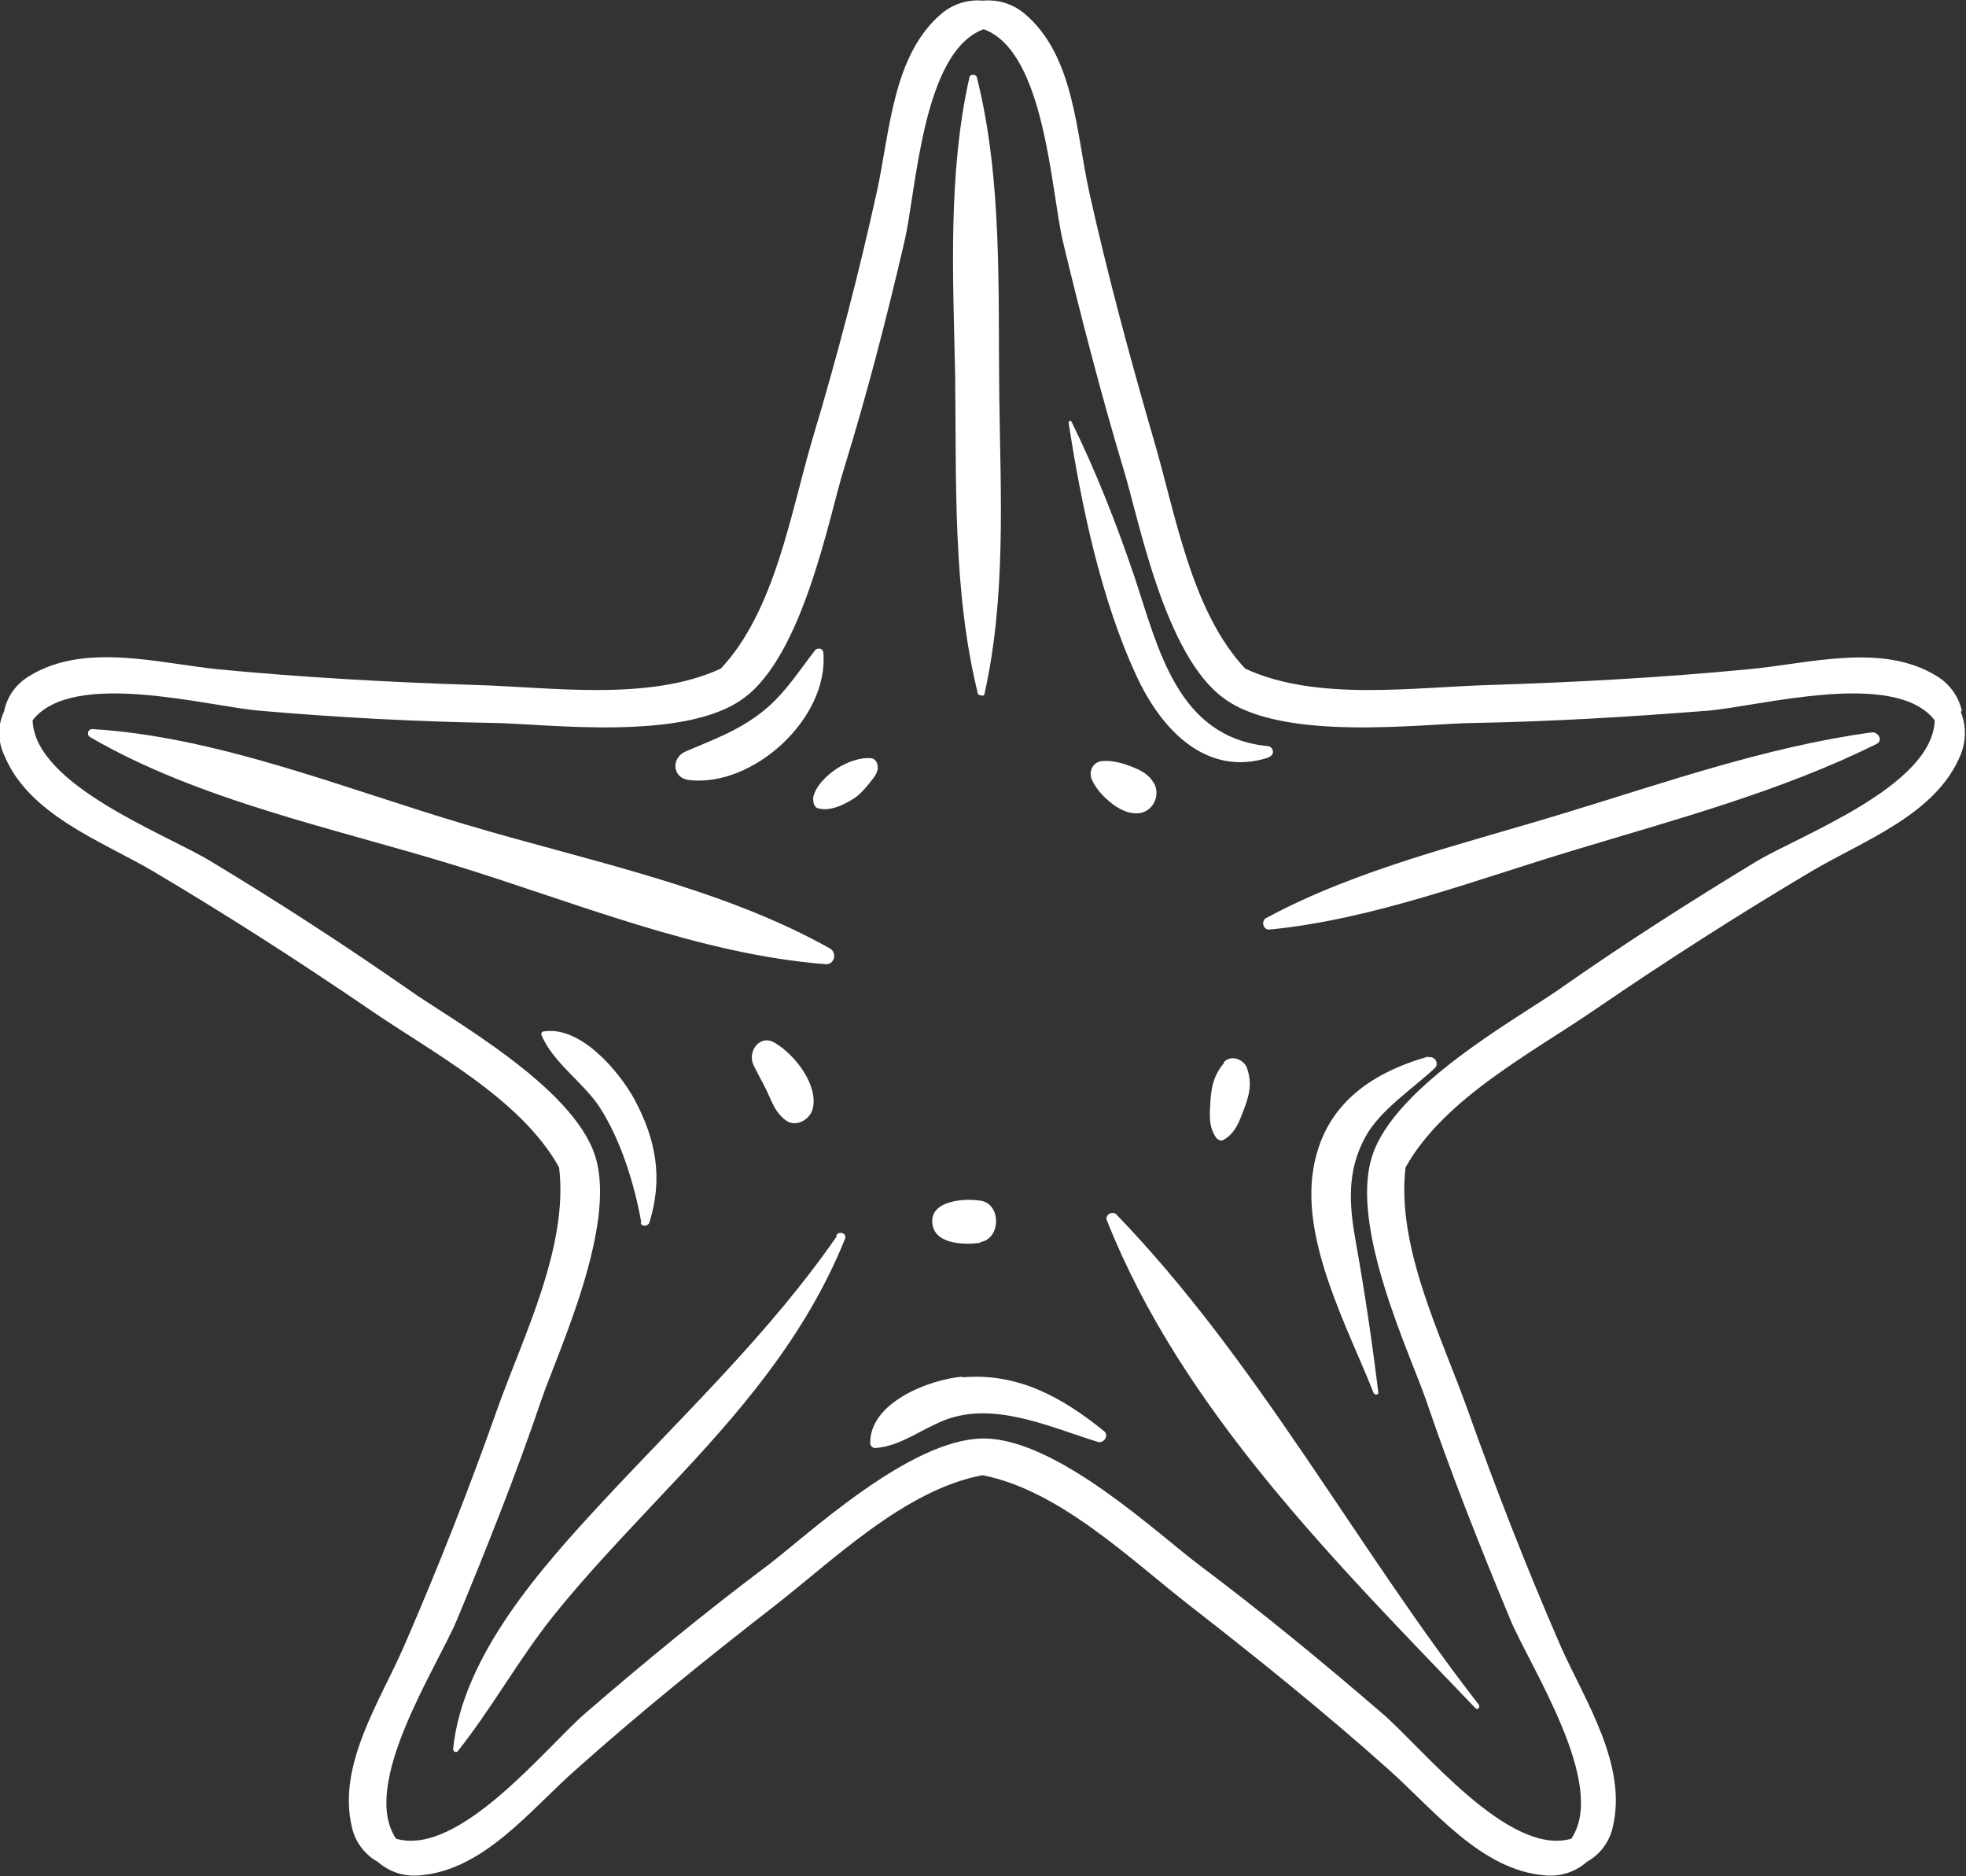 <?xml version="1.0" encoding="UTF-8"?>
<svg id="b" data-name="Layer 2" xmlns="http://www.w3.org/2000/svg" viewBox="0 0 28.94 27.61">
  <rect x="0" y="0" width="28.94" height="27.61" fill="#333333" stroke="none"/>
  <defs>
    <style>
      .d {
        fill: #fff;
      }
    </style>
  </defs>
  <g id="c">
    <g>
      <path class="d" d="M28.88,10.47c-.04-.2-.17-.4-.37-.52-.81-.5-1.89-.18-2.78-.1-1.25.12-2.51.19-3.77.23-1.13.03-2.58.25-3.63-.24-.8-.85-1.03-2.3-1.35-3.38-.35-1.21-.68-2.43-.95-3.65-.19-.87-.22-2-.95-2.61-.18-.15-.4-.21-.61-.19-.21-.02-.43.04-.61.19-.72.61-.76,1.74-.95,2.61-.27,1.23-.59,2.45-.95,3.65-.32,1.08-.55,2.53-1.35,3.38-1.06.49-2.51.27-3.63.24-1.26-.04-2.51-.11-3.77-.23-.88-.09-1.97-.4-2.78.1-.2.12-.33.31-.37.52-.09.19-.1.42,0,.64.36.88,1.42,1.26,2.19,1.71,1.08.64,2.14,1.32,3.18,2.03.93.64,2.23,1.31,2.8,2.33.14,1.16-.52,2.47-.9,3.53-.42,1.19-.88,2.36-1.38,3.51-.35.81-.99,1.75-.77,2.67.05.23.2.41.38.51.16.14.37.22.61.2.95-.07,1.64-.97,2.3-1.55.94-.84,1.92-1.63,2.91-2.4.89-.69,1.93-1.72,3.08-1.94,1.14.22,2.19,1.25,3.08,1.94.99.77,1.97,1.56,2.91,2.4.66.59,1.36,1.48,2.3,1.55.24.02.45-.06.61-.2.18-.1.33-.28.38-.51.22-.92-.41-1.86-.77-2.67-.5-1.15-.96-2.33-1.38-3.51-.38-1.06-1.04-2.37-.9-3.53.57-1.02,1.87-1.69,2.8-2.33,1.04-.71,2.1-1.39,3.18-2.03.76-.45,1.83-.83,2.19-1.71.09-.22.08-.45,0-.64ZM25.85,12.68c-.99.6-1.96,1.22-2.9,1.88-.6.42-2.42,1.42-2.75,2.45-.34,1.03.55,2.9.79,3.59.37,1.09.8,2.17,1.24,3.23.29.7,1.44,2.43.9,3.23-.93.27-2.21-1.36-2.79-1.85-.87-.75-1.77-1.49-2.69-2.18-.59-.44-2.09-1.86-3.17-1.86-1.08,0-2.59,1.42-3.17,1.86-.92.69-1.81,1.42-2.69,2.18-.58.5-1.86,2.12-2.79,1.85-.54-.8.61-2.53.9-3.23.44-1.06.87-2.14,1.24-3.23.24-.7,1.12-2.57.79-3.59-.33-1.03-2.15-2.02-2.75-2.45-.95-.66-1.92-1.29-2.9-1.88-.65-.4-2.6-1.12-2.63-2.08.59-.76,2.59-.2,3.35-.14,1.15.1,2.3.16,3.45.18.74.01,2.79.28,3.66-.36.88-.63,1.26-2.66,1.48-3.37.34-1.1.63-2.22.89-3.34.18-.74.26-2.81,1.17-3.14.91.33.99,2.4,1.17,3.14.27,1.12.56,2.24.89,3.34.22.71.6,2.74,1.48,3.37.87.64,2.92.37,3.66.36,1.15-.02,2.3-.09,3.45-.18.76-.06,2.76-.62,3.35.14-.03.97-1.98,1.69-2.63,2.08h0Z"/>
      <path class="d" d="M14.4,10.22s.08.04.09,0c.32-1.42.24-2.93.22-4.37-.02-1.55.05-3.2-.33-4.71-.01-.05-.1-.06-.11,0-.32,1.42-.24,2.94-.21,4.38.02,1.56-.04,3.19.34,4.71h0Z"/>
      <path class="d" d="M27.54,10.78c-1.53.21-3.01.73-4.49,1.18-1.46.45-3.06.82-4.41,1.55-.08.04-.05.18.05.17,1.53-.15,3.05-.74,4.52-1.18,1.49-.45,3.02-.86,4.41-1.55.11-.05.02-.19-.07-.17h0Z"/>
      <path class="d" d="M16.29,17.95c1.1,2.79,3.39,5.06,5.43,7.19.03.03.07-.01.05-.05-1.82-2.34-3.27-5.08-5.34-7.22-.05-.05-.16,0-.14.08Z"/>
      <path class="d" d="M12.32,18.19c-.98,1.42-2.27,2.64-3.44,3.9-.9.97-2.07,2.27-2.21,3.65,0,.04.05.06.07.03.5-.63.89-1.34,1.39-1.97.52-.65,1.1-1.25,1.67-1.86,1.07-1.13,2.05-2.25,2.64-3.71.03-.08-.09-.12-.13-.05h0Z"/>
      <path class="d" d="M12.22,13.96c-1.62-.91-3.61-1.3-5.38-1.83-1.76-.52-3.64-1.29-5.48-1.4-.07,0-.09.09-.03.12,1.6.93,3.59,1.34,5.35,1.88,1.76.54,3.63,1.32,5.48,1.46.13,0,.16-.17.06-.23h0Z"/>
      <path class="d" d="M10.14,11.48c.95.11,2.06-.91,1.98-1.87,0-.07-.09-.09-.13-.03-.24.31-.44.63-.75.88-.36.29-.73.42-1.15.6-.22.1-.19.4.06.42h0Z"/>
      <path class="d" d="M18.68,11.14c.09-.03.07-.15-.02-.16-1.33-.13-1.61-1.44-1.96-2.49-.26-.77-.57-1.56-.93-2.29-.01-.02-.04,0-.04.02.19,1.23.48,2.62,1.01,3.75.36.77,1.02,1.47,1.93,1.18h0Z"/>
      <path class="d" d="M21.02,15.55c-.87.25-1.54.73-1.69,1.67-.17,1.07.51,2.32.89,3.28.01.03.07.03.07,0-.09-.74-.2-1.48-.33-2.21-.1-.55-.14-1.05.14-1.56.21-.39.7-.71,1.02-1.01.07-.07,0-.18-.09-.16Z"/>
      <path class="d" d="M14.17,20.26c-.49.04-1.37.38-1.36.98,0,.03.03.07.07.07.41-.02.78-.36,1.18-.46.69-.18,1.45.17,2.1.37.09.03.17-.1.09-.16-.62-.5-1.27-.86-2.08-.79Z"/>
      <path class="d" d="M9.43,17.99c.01.07.11.06.13,0,.2-.65.1-1.21-.22-1.81-.23-.42-.8-1.09-1.34-1-.02,0-.04.03-.03.05.16.4.62.7.86,1.07.31.48.51,1.13.61,1.69h0Z"/>
      <path class="d" d="M12.83,11.16c-.17-.02-.37.06-.51.15-.14.09-.32.26-.35.43,0,.07.01.15.09.16.17.04.37-.06.51-.15.08-.05.14-.12.2-.19.06-.08.13-.14.15-.24.01-.06-.02-.15-.09-.16h0Z"/>
      <path class="d" d="M16.98,11.52c-.07-.13-.2-.19-.33-.24s-.27-.09-.41-.08c-.15,0-.23.16-.16.29.05.1.12.19.21.27.12.11.27.21.44.21.23,0,.36-.25.26-.44h0Z"/>
      <path class="d" d="M18.02,15.64c-.14.17-.18.31-.2.53-.01.2-.04.4.08.57.03.04.08.06.12.03.15-.09.21-.23.27-.39.09-.23.15-.41.07-.65-.04-.14-.25-.22-.35-.09h0Z"/>
      <path class="d" d="M11.09,15.67c.06.13.14.26.2.39.08.17.12.31.28.43.14.1.34,0,.39-.16.1-.35-.26-.81-.55-.98-.22-.14-.41.12-.32.32h0Z"/>
      <path class="d" d="M14.43,18.28c.31-.05.31-.57,0-.61-.24-.04-.78,0-.7.37.06.28.49.28.7.25Z"/>
    </g>
  </g>
</svg>